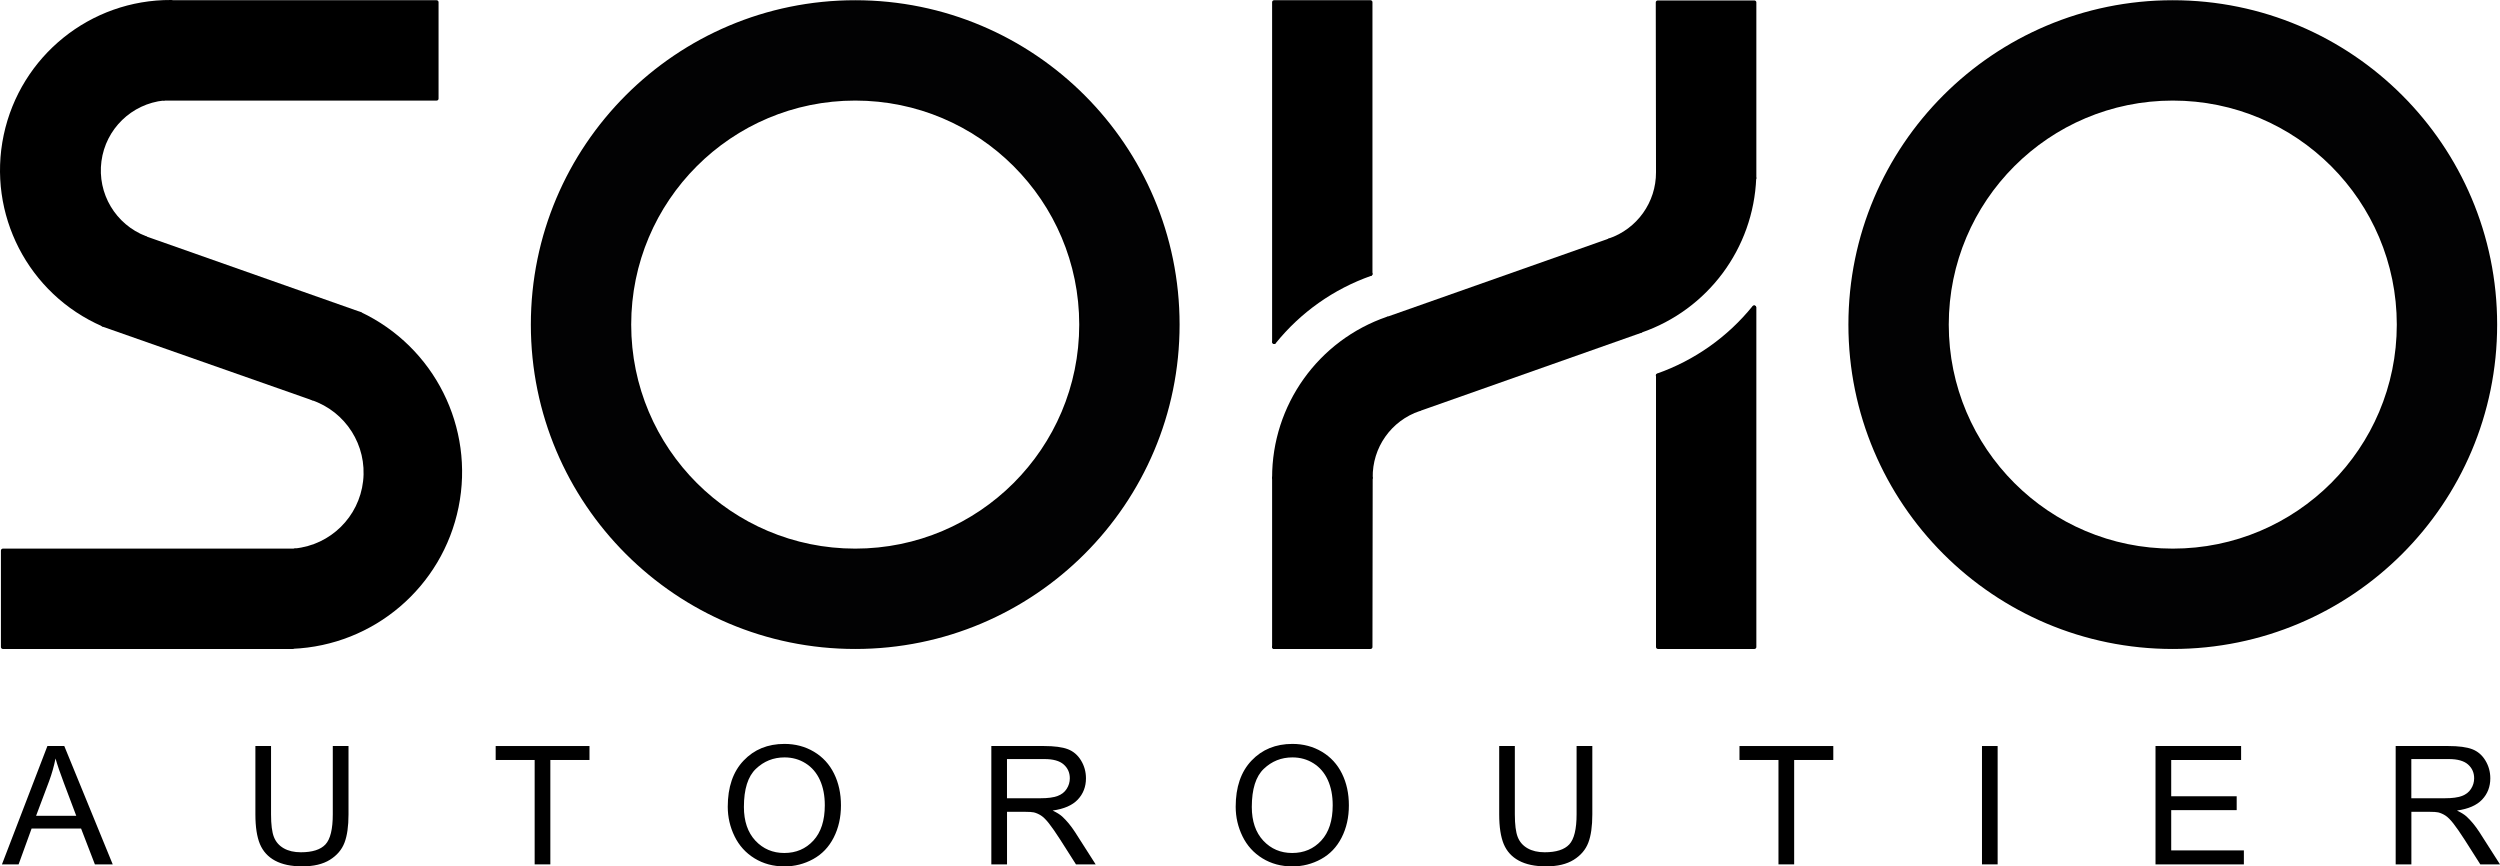 <?xml version="1.0" encoding="UTF-8"?> <svg xmlns="http://www.w3.org/2000/svg" xmlns:xlink="http://www.w3.org/1999/xlink" version="1.1" id="Calque_1" x="0px" y="0px" width="459.726px" height="159.325px" viewBox="76.118 336.04 459.726 159.325" xml:space="preserve"> <line fill="none" stroke="#000000" stroke-width="0.72" stroke-linecap="round" stroke-linejoin="round" stroke-miterlimit="10" x1="95.059" y1="395.752" x2="133.581" y2="409.286"></line> <path fill="none" stroke="#000000" stroke-width="0.72" stroke-linecap="round" stroke-linejoin="round" stroke-miterlimit="10" d=" M130.356,437.258c6.753-0.665,12.119-5.953,12.89-12.699c0.771-6.738-3.267-13.103-9.694-15.28"></path> <polyline fill="none" stroke="#000000" stroke-width="0.72" stroke-linecap="round" stroke-linejoin="round" stroke-miterlimit="10" points=" 130.399,437.286 76.647,437.286 76.647,455.019 129.89,455.019 "></polyline> <line fill="none" stroke="#000000" stroke-width="0.72" stroke-linecap="round" stroke-linejoin="round" stroke-miterlimit="10" x1="310.406" y1="423.922" x2="310.406" y2="455.019"></line> <g> <path fill="none" stroke="#000000" stroke-width="0.72" stroke-linecap="round" stroke-linejoin="round" stroke-miterlimit="10" d=" M274.939,395.731c0-22.952-18.603-41.556-41.555-41.556s-41.555,18.604-41.555,41.556c0,22.951,18.604,41.555,41.555,41.555 S274.939,418.682,274.939,395.731"></path> <path fill="none" stroke="#000000" stroke-width="0.72" stroke-linecap="round" stroke-linejoin="round" stroke-miterlimit="10" d=" M292.673,395.731c0-32.745-26.543-59.289-59.288-59.289s-59.289,26.544-59.289,59.289c0,32.744,26.544,59.288,59.289,59.288 S292.673,428.475,292.673,395.731"></path> <path fill="none" stroke="#000000" stroke-width="0.72" stroke-linecap="round" stroke-linejoin="round" stroke-miterlimit="10" d=" M517.226,395.731c0-22.952-18.604-41.556-41.555-41.556s-41.555,18.604-41.555,41.556c0,22.951,18.604,41.555,41.555,41.555 S517.226,418.682,517.226,395.731"></path> <path fill="none" stroke="#000000" stroke-width="0.72" stroke-linecap="round" stroke-linejoin="round" stroke-miterlimit="10" d=" M534.96,395.731c0-32.745-26.545-59.289-59.289-59.289s-59.289,26.544-59.289,59.289c0,32.744,26.545,59.288,59.289,59.288 S534.96,428.475,534.96,395.731"></path> <path fill="none" stroke="#000000" stroke-width="0.72" stroke-linecap="round" stroke-linejoin="round" stroke-miterlimit="10" d=" M129.883,454.991c14.792-0.608,27.258-11.235,30.206-25.744c2.949-14.51-4.384-29.153-17.769-35.489"></path> <line fill="none" stroke="#000000" stroke-width="0.72" stroke-linecap="round" stroke-linejoin="round" stroke-miterlimit="10" x1="142.32" y1="393.758" x2="102.865" y2="379.843"></line> <path fill="none" stroke="#000000" stroke-width="0.72" stroke-linecap="round" stroke-linejoin="round" stroke-miterlimit="10" d=" M106.238,354.162c-6.124,0.629-11.016,5.381-11.822,11.476c-0.813,6.103,2.672,11.964,8.421,14.17"></path> <polyline fill="none" stroke="#000000" stroke-width="0.72" stroke-linecap="round" stroke-linejoin="round" stroke-miterlimit="10" points=" 106.259,354.176 156.405,354.176 156.405,336.442 107.617,336.442 "></polyline> <path fill="none" stroke="#000000" stroke-width="0.72" stroke-linecap="round" stroke-linejoin="round" stroke-miterlimit="10" d=" M107.582,336.4c-14.686-0.071-27.392,10.182-30.433,24.55c-3.033,14.367,4.44,28.884,17.896,34.76"></path> <g> <polygon points="160.69,421.207 160.605,420.061 160.478,418.916 160.436,418.619 160.224,417.219 160.139,416.625 159.969,415.861 159.629,414.589 159.587,414.377 159.29,413.4 158.951,412.34 158.908,412.171 158.611,411.364 158.272,410.515 158.06,410.007 157.975,409.837 157.72,409.286 157.084,407.927 155.938,405.934 154.624,404.025 153.224,402.201 151.654,400.461 149.999,398.849 148.217,397.407 146.351,396.049 145.841,395.752 144.399,394.819 144.229,394.734 142.32,393.758 141.854,393.589 138.248,392.315 134.217,390.916 129.805,389.345 125.096,387.691 120.047,385.91 114.744,384.043 109.144,382.049 103.332,380.012 102.865,379.843 101.508,379.207 100.235,378.485 99.472,377.891 99.047,377.594 97.987,376.576 97.266,375.685 97.011,375.43 96.205,374.2 95.823,373.479 95.526,372.885 94.975,371.527 94.89,371.23 94.593,370.085 94.423,368.939 94.38,368.6 94.338,367.158 94.38,366.649 94.423,365.673 94.677,364.358 94.72,364.23 95.144,362.788 95.441,362.109 95.738,361.43 96.502,360.158 96.671,359.861 97.35,358.969 98.369,357.867 98.581,357.697 99.472,356.891 100.702,356.085 101.678,355.534 102.017,355.364 103.375,354.812 104.817,354.43 106.259,354.176 156.405,354.176 156.405,353.455 156.405,351.461 156.405,349.552 156.405,347.727 156.405,346.03 156.405,344.419 156.405,342.933 156.405,341.618 156.405,340.43 156.405,339.37 156.405,338.479 156.405,337.758 156.405,337.164 156.405,336.782 156.405,336.527 156.405,336.442 107.617,336.442 105.326,336.527 103.035,336.782 100.787,337.164 98.581,337.758 96.417,338.479 94.338,339.37 92.302,340.43 90.35,341.618 88.483,342.933 86.744,344.419 85.089,346.03 83.562,347.727 82.205,349.552 80.932,351.461 79.829,353.455 79.489,354.176 79.405,354.43 79.192,354.812 78.98,355.364 78.896,355.534 78.684,356.085 78.386,356.891 78.089,357.697 78.047,357.867 77.708,358.969 77.453,359.861 77.368,360.158 77.114,361.43 76.986,362.109 76.901,362.788 76.689,364.23 76.689,364.358 76.604,365.673 76.52,366.649 76.52,367.158 76.562,368.6 76.562,368.939 76.647,370.085 76.774,371.23 76.817,371.527 77.029,372.885 77.114,373.479 77.283,374.2 77.581,375.43 77.665,375.685 77.92,376.576 78.259,377.594 78.344,377.891 78.599,378.485 78.896,379.207 79.15,379.843 79.192,380.012 80.211,382.049 81.356,384.043 82.671,385.91 84.114,387.691 85.684,389.345 87.338,390.916 89.162,392.315 91.029,393.589 91.326,393.758 93.023,394.734 93.192,394.819 95.059,395.752 95.95,396.049 99.769,397.407 103.968,398.849 108.508,400.461 113.429,402.201 118.605,404.025 124.078,405.934 129.763,407.927 133.581,409.286 134.981,409.837 135.363,410.007 136.338,410.515 137.569,411.364 138.544,412.171 138.757,412.34 139.775,413.4 140.581,414.377 140.708,414.589 141.514,415.861 141.896,416.625 142.193,417.219 142.745,418.619 142.787,418.916 143.084,420.061 143.253,421.207 143.338,421.589 143.381,423.074 143.338,423.541 143.296,424.558 143.084,425.831 143.042,426.044 142.66,427.528 142.405,428.122 142.108,428.928 141.387,430.244 141.302,430.413 140.581,431.516 139.647,432.619 139.605,432.662 138.544,433.722 137.356,434.656 137.145,434.783 136.084,435.462 134.726,436.14 133.326,436.692 132.436,436.904 131.884,437.074 130.399,437.286 76.647,437.286 76.647,438.94 76.647,440.934 76.647,442.801 76.647,444.541 76.647,446.195 76.647,447.722 76.647,449.123 76.647,450.395 76.647,451.541 76.647,452.516 76.647,453.322 76.647,454.001 76.647,454.51 76.647,454.849 76.647,455.019 129.89,455.019 132.181,454.849 134.472,454.51 136.72,454.001 138.926,453.322 141.09,452.516 143.211,451.541 145.205,450.395 147.157,449.123 148.981,447.722 150.72,446.195 152.333,444.541 153.817,442.801 155.217,440.934 156.405,438.94 157.296,437.286 157.423,437.074 157.508,436.904 157.593,436.692 157.848,436.14 158.145,435.462 158.441,434.783 158.484,434.656 158.823,433.722 159.205,432.662 159.205,432.619 159.544,431.516 159.842,430.413 159.884,430.244 160.139,428.928 160.308,428.122 160.393,427.528 160.563,426.044 160.605,425.831 160.69,424.558 160.732,423.541 160.732,423.074 160.69,421.589 "></polygon> </g> <g> <polyline fill="none" stroke="#000000" stroke-width="0.72" stroke-linecap="round" stroke-linejoin="round" stroke-miterlimit="10" points=" 398.734,392.613 398.734,455.019 381.001,455.019 381.001,405.128 "></polyline> <path fill="none" stroke="#000000" stroke-width="0.72" stroke-linecap="round" stroke-linejoin="round" stroke-miterlimit="10" d=" M380.966,405.071c6.949-2.453,13.088-6.788,17.719-12.522"></path> <polyline fill="none" stroke="#000000" stroke-width="0.72" stroke-linecap="round" stroke-linejoin="round" stroke-miterlimit="10" points=" 310.406,398.934 310.406,336.442 328.14,336.442 328.14,386.419 "></polyline> <path fill="none" stroke="#000000" stroke-width="0.72" stroke-linecap="round" stroke-linejoin="round" stroke-miterlimit="10" d=" M328.146,386.419c-6.949,2.446-13.088,6.773-17.711,12.508"></path> <polyline fill="none" stroke="#000000" stroke-width="0.72" stroke-linecap="round" stroke-linejoin="round" stroke-miterlimit="10" points=" 310.406,455.019 328.14,455.019 328.183,423.922 "></polyline> <path fill="none" stroke="#000000" stroke-width="0.72" stroke-linecap="round" stroke-linejoin="round" stroke-miterlimit="10" d=" M337.091,411.279c-5.402,1.811-9.008,6.916-8.902,12.615"></path> <line fill="none" stroke="#000000" stroke-width="0.72" stroke-linecap="round" stroke-linejoin="round" stroke-miterlimit="10" x1="337.091" y1="411.279" x2="377.82" y2="396.897"></line> <path fill="none" stroke="#000000" stroke-width="0.72" stroke-linecap="round" stroke-linejoin="round" stroke-miterlimit="10" d=" M377.798,396.877c12.105-4.151,20.42-15.323,20.914-28.114"></path> <polyline fill="none" stroke="#000000" stroke-width="0.72" stroke-linecap="round" stroke-linejoin="round" stroke-miterlimit="10" points=" 398.734,368.812 398.734,336.485 380.958,336.485 381.001,367.71 "></polyline> <path fill="none" stroke="#000000" stroke-width="0.72" stroke-linecap="round" stroke-linejoin="round" stroke-miterlimit="10" d=" M372.042,380.253c5.373-1.81,8.986-6.865,8.959-12.536"></path> <line fill="none" stroke="#000000" stroke-width="0.72" stroke-linecap="round" stroke-linejoin="round" stroke-miterlimit="10" x1="372.048" y1="380.267" x2="331.279" y2="394.649"></line> <path fill="none" stroke="#000000" stroke-width="0.72" stroke-linecap="round" stroke-linejoin="round" stroke-miterlimit="10" d=" M331.287,394.628c-12.508,4.292-20.902,16.064-20.881,29.287"></path> <polygon points="395.425,396.219 393.601,397.831 391.734,399.358 389.74,400.801 387.662,402.073 385.498,403.219 383.292,404.237 381.001,405.128 381.001,455.019 398.734,455.019 398.734,405.128 398.734,404.237 398.734,403.219 398.734,402.073 398.734,400.801 398.734,399.358 398.734,397.831 398.734,396.219 398.734,394.437 398.734,392.613 397.123,394.437 "></polygon> <polygon points="313.716,395.328 315.541,393.674 317.449,392.146 319.443,390.746 321.521,389.473 323.642,388.328 325.892,387.309 328.14,386.419 328.14,336.442 310.406,336.442 310.406,386.419 310.406,387.309 310.406,388.328 310.406,389.473 310.406,390.746 310.406,392.146 310.406,393.674 310.406,395.328 310.406,397.067 310.406,398.934 312.019,397.067 "></polygon> <polygon points="380.958,336.485 381.001,367.71 380.958,368.812 380.916,369.109 380.705,370.467 380.576,370.976 380.365,371.782 379.898,373.054 379.855,373.139 379.261,374.285 378.625,375.303 378.541,375.43 377.691,376.491 376.8,377.383 376.716,377.467 375.656,378.358 374.552,379.122 373.916,379.461 373.322,379.758 372.048,380.267 368.699,381.455 363.267,383.364 358.048,385.188 353.042,386.97 348.376,388.625 343.964,390.194 339.892,391.594 336.115,392.952 332.763,394.139 331.279,394.649 329.878,395.201 329.201,395.455 327.8,396.134 327.164,396.43 326.273,396.897 325.169,397.534 323.304,398.764 321.521,400.164 319.824,401.649 318.298,403.303 316.855,405.043 315.541,406.867 314.351,408.776 313.333,410.812 313.121,411.279 312.91,411.789 312.656,412.425 312.443,412.891 312.359,413.188 312.06,414.08 311.722,415.012 311.722,415.055 311.425,416.158 311.169,417.219 311.128,417.303 310.916,418.534 310.746,419.425 310.703,419.849 310.576,421.165 310.492,421.674 310.492,422.564 310.406,423.922 310.406,455.019 328.14,455.019 328.183,423.922 328.224,422.564 328.351,421.674 328.394,421.165 328.734,419.849 328.904,419.425 329.244,418.534 329.837,417.303 329.878,417.219 330.558,416.158 331.406,415.055 331.449,415.012 332.382,414.08 333.443,413.188 333.91,412.891 334.589,412.425 335.818,411.789 337.091,411.279 338.449,410.812 344.134,408.776 349.607,406.867 354.826,405.043 359.746,403.303 364.328,401.649 368.613,400.164 372.515,398.764 376.037,397.534 377.82,396.897 379.091,396.43 379.855,396.134 381.298,395.455 381.849,395.201 382.826,394.649 383.759,394.139 385.583,392.952 387.322,391.594 388.976,390.194 390.503,388.625 391.947,386.97 393.261,385.188 394.449,383.364 395.468,381.455 396.019,380.267 396.273,379.758 396.402,379.461 396.529,379.122 396.783,378.358 397.123,377.467 397.166,377.383 397.419,376.491 397.716,375.43 397.759,375.303 398.013,374.285 398.226,373.139 398.267,373.054 398.437,371.782 398.564,370.976 398.607,370.467 398.693,369.109 398.734,368.812 398.734,367.71 398.734,336.485 "></polygon> </g> <path fill="#020203" d="M292.63,392.613l-0.169-2.079l-0.085-1.061l-0.212-1.485l-0.212-1.654l-0.169-0.891l-0.424-2.206 l-0.085-0.34l-0.594-2.418l-0.085-0.34L290,378.061l-0.297-0.934l-0.509-1.4l-0.552-1.569l-0.297-0.679l-0.891-2.164l-0.042-0.042 l-0.976-1.994l-0.424-0.849l-0.594-1.146l-0.934-1.612l-0.127-0.212l-1.061-1.739L282.831,363l-0.594-0.848l-1.061-1.485 l-0.169-0.255l-0.849-1.061l-0.934-1.188l-0.169-0.255l-0.721-0.806l-0.764-0.891l-0.594-0.679l-0.042-0.043l-0.552-0.552 L276,354.515l-0.254-0.255l-0.085-0.085l-0.891-0.891l-2.291-2.163l-2.461-1.994l-2.503-1.867l-2.63-1.781l-2.757-1.57l-2.8-1.484 l-2.842-1.273l-2.97-1.188l-2.97-0.976l-3.055-0.807l-3.097-0.679l-3.097-0.509l-3.14-0.339l-3.182-0.17h-3.14l-3.139,0.17 l-3.14,0.339l-3.139,0.509l-3.055,0.679l-3.055,0.807l-3.012,0.976l-2.927,1.188l-2.885,1.273l-2.8,1.484l-2.715,1.57l-2.63,1.781 l-2.545,1.867l-2.418,1.994l-2.333,2.163l-0.891,0.891l-0.085,0.085l-0.212,0.255l-0.424,0.424l-0.551,0.552l-0.042,0.043 l-0.594,0.679l-0.764,0.891l-0.721,0.806l-0.169,0.255l-0.934,1.188l-0.848,1.061l-0.17,0.255l-1.018,1.485L184.023,363 l-0.466,0.722l-1.103,1.739l-0.127,0.212l-0.891,1.612l-0.636,1.146l-0.382,0.849l-0.976,1.994l-0.042,0.042l-0.891,2.164 l-0.297,0.679l-0.594,1.569l-0.467,1.4l-0.297,0.934l-0.637,2.078l-0.084,0.34l-0.594,2.418l-0.084,0.34l-0.382,2.206l-0.17,0.891 l-0.254,1.654l-0.17,1.485l-0.085,1.061l-0.169,2.079l-0.042,0.551l-0.042,2.588l0.042,2.631l0.042,0.552l0.169,2.036l0.085,1.103 l0.17,1.485l0.254,1.654l0.17,0.891l0.382,2.206l0.084,0.297l0.594,2.461l0.084,0.297l0.637,2.079l0.297,0.934l0.467,1.399 l0.594,1.57l0.297,0.679l0.891,2.163l0.042,0.085l0.976,1.994l0.382,0.849l0.636,1.104l0.891,1.654l0.127,0.17l1.103,1.739 l0.466,0.764l0.594,0.849l1.018,1.442l0.17,0.297l0.848,1.061l0.934,1.188l0.169,0.213l0.721,0.806l0.764,0.891l0.594,0.679 l0.042,0.043l0.551,0.594l0.424,0.382l0.212,0.255l0.085,0.084l0.891,0.934l2.333,2.121l2.418,1.994l2.545,1.909l2.63,1.739 l2.715,1.612l2.8,1.442l2.885,1.315l2.927,1.146l3.012,0.976l3.055,0.849l3.055,0.679l3.139,0.467l3.14,0.339l3.139,0.17h3.14 l3.182-0.17l3.14-0.339l3.097-0.467l3.097-0.679l3.055-0.849l2.97-0.976l2.97-1.146l2.842-1.315l2.8-1.442l2.757-1.612l2.63-1.739 l2.503-1.909l2.461-1.994l2.291-2.121l0.891-0.934l0.085-0.084l0.254-0.255l0.382-0.382l0.552-0.594l0.042-0.043l0.594-0.679 l0.764-0.891l0.721-0.806l0.169-0.213l0.934-1.188l0.849-1.061l0.169-0.297l1.061-1.442l0.594-0.849l0.466-0.764l1.061-1.739 l0.127-0.17l0.934-1.654l0.594-1.104l0.424-0.849l0.976-1.994l0.042-0.085l0.891-2.163l0.297-0.679l0.552-1.57l0.509-1.399 l0.297-0.934l0.594-2.079l0.085-0.297l0.594-2.461l0.085-0.297l0.424-2.206l0.169-0.891l0.212-1.654l0.212-1.485l0.085-1.103 l0.169-2.036v-0.552l0.085-2.631l-0.085-2.588V392.613z M274.897,393.164l0.085,2.588l-0.085,2.631l-0.042,0.552l-0.212,2.036 l-0.17,1.103l-0.212,1.485l-0.382,1.654l-0.212,0.891l-0.637,2.206l-0.085,0.297l-0.891,2.461l-0.127,0.297l-0.891,2.079 l-0.467,0.934l-0.721,1.399l-0.934,1.57l-0.424,0.679l-1.442,2.163l-0.042,0.085l-1.569,1.994l-0.721,0.849l-1.019,1.104 l-1.612,1.654l-0.212,0.17l-1.951,1.739l-0.976,0.764l-1.103,0.849l-2.164,1.442l-0.424,0.297l-1.824,1.061l-2.333,1.188 l-0.509,0.213l-1.867,0.806l-2.461,0.891l-2.375,0.679l-0.127,0.043l-2.545,0.594l-2.588,0.382l-2.588,0.255l-2.63,0.084 l-2.588-0.084l-2.63-0.255l-2.545-0.382l-2.545-0.594l-0.17-0.043l-2.333-0.679l-2.461-0.891l-1.867-0.806l-0.551-0.213 l-2.333-1.188l-1.782-1.061l-0.467-0.297l-2.164-1.442l-1.061-0.849l-0.976-0.764l-1.952-1.739l-0.212-0.17l-1.654-1.654 l-0.976-1.104l-0.764-0.849l-1.527-1.994l-0.042-0.085l-1.485-2.163l-0.382-0.679l-0.934-1.57l-0.721-1.399l-0.466-0.934 l-0.934-2.079l-0.127-0.297l-0.848-2.461l-0.127-0.297l-0.636-2.206l-0.17-0.891l-0.382-1.654l-0.254-1.485l-0.17-1.103 L192,398.934l-0.085-0.552l-0.042-2.631l0.042-2.588l0.085-0.551l0.169-2.079l0.17-1.061l0.254-1.485l0.382-1.654l0.17-0.891 l0.636-2.206l0.127-0.34l0.848-2.418l0.127-0.34l0.934-2.078l0.466-0.934l0.721-1.4l0.934-1.569l0.382-0.679l1.485-2.164 l0.042-0.042l1.527-1.994l0.764-0.849l0.976-1.146l1.654-1.612l0.212-0.212l1.952-1.739l0.976-0.722l1.061-0.848l2.164-1.485 l0.467-0.255l1.782-1.061l2.333-1.188l0.551-0.255l1.867-0.806l2.461-0.891l2.333-0.679l0.17-0.043l2.545-0.552l2.545-0.424 l2.63-0.255l2.588-0.085l2.63,0.085l2.588,0.255l2.588,0.424l2.545,0.552l0.127,0.043l2.375,0.679l2.461,0.891l1.867,0.806 l0.509,0.255l2.333,1.188l1.824,1.061l0.424,0.255l2.164,1.485l1.103,0.848l0.976,0.722l1.951,1.739l0.212,0.212l1.612,1.612 l1.019,1.146l0.721,0.849l1.569,1.994l0.042,0.042l1.442,2.164l0.424,0.679l0.934,1.569l0.721,1.4l0.467,0.934l0.891,2.078 l0.127,0.34l0.891,2.418l0.085,0.34l0.637,2.206l0.212,0.891l0.382,1.654l0.212,1.485l0.17,1.061l0.212,2.079L274.897,393.164z"></path> <path fill="#020203" d="M534.917,393.122v-0.552l-0.17-2.036l-0.084-1.104l-0.213-1.484l-0.213-1.654l-0.17-0.892l-0.424-2.206 l-0.041-0.297l-0.637-2.461l-0.043-0.297l-0.637-2.078l-0.297-0.934l-0.51-1.4l-0.551-1.569l-0.297-0.679l-0.891-2.164 l-0.043-0.085l-0.975-1.993l-0.426-0.849l-0.594-1.104l-0.934-1.654l-0.127-0.212l-1.061-1.697l-0.467-0.764l-0.594-0.849 l-1.018-1.484l-0.213-0.255l-0.848-1.061l-0.891-1.188l-0.213-0.213l-0.678-0.806l-0.807-0.891l-0.594-0.679l-0.043-0.043 l-0.551-0.594l-0.383-0.382l-0.254-0.255l-0.086-0.085l-0.891-0.933l-2.291-2.121l-2.461-2.037l-2.502-1.866l-2.631-1.739 l-2.715-1.612l-2.801-1.442l-2.885-1.315l-2.928-1.146l-3.012-0.976l-3.055-0.849l-3.096-0.679l-3.098-0.509l-3.139-0.297 l-3.141-0.17h-3.182l-3.139,0.17l-3.141,0.297l-3.139,0.509l-3.055,0.679l-3.055,0.849l-3.012,0.976l-2.928,1.146l-2.885,1.315 l-2.801,1.442l-2.715,1.612l-2.629,1.739l-2.547,1.866l-2.418,2.037l-2.291,2.121l-0.891,0.933l-0.084,0.085l-0.256,0.255 l-0.381,0.382l-0.553,0.594l-0.041,0.043l-0.637,0.679l-0.764,0.891l-0.68,0.806l-0.211,0.213l-0.934,1.188l-0.807,1.061 l-0.211,0.255l-1.02,1.484l-0.594,0.849l-0.467,0.764l-1.104,1.697l-0.127,0.212l-0.891,1.654l-0.637,1.104l-0.381,0.849 l-0.977,1.993l-0.043,0.085l-0.891,2.164l-0.297,0.679l-0.551,1.569l-0.51,1.4l-0.297,0.934l-0.637,2.078l-0.084,0.297 l-0.594,2.461l-0.043,0.297l-0.424,2.206l-0.17,0.892l-0.213,1.654l-0.211,1.484l-0.086,1.104l-0.17,2.036v0.552l-0.084,2.63 l0.084,2.588v0.552l0.17,2.079l0.086,1.061l0.211,1.484l0.213,1.655l0.17,0.891l0.424,2.206l0.043,0.297l0.594,2.461l0.084,0.297 l0.637,2.121l0.297,0.934l0.51,1.399l0.551,1.57l0.297,0.679l0.891,2.163l0.043,0.043l0.977,1.994l0.381,0.849l0.637,1.103 l0.891,1.655l0.127,0.212l1.104,1.739l0.467,0.721l0.594,0.849l1.02,1.485l0.211,0.254l0.807,1.061l0.934,1.188l0.211,0.254 l0.68,0.807l0.764,0.891l0.637,0.679l0.041,0.043l0.553,0.551l0.381,0.425l0.256,0.255l0.084,0.084l0.891,0.892l2.291,2.163 l2.418,1.994l2.547,1.867l2.629,1.781l2.715,1.57l2.801,1.484l2.885,1.272l2.928,1.146l3.012,1.019l3.055,0.806l3.055,0.679 l3.139,0.51l3.141,0.339l3.139,0.17h3.182l3.141-0.17l3.139-0.339l3.098-0.51l3.096-0.679l3.055-0.806l3.012-1.019l2.928-1.146 l2.885-1.272l2.801-1.484l2.715-1.57l2.631-1.781l2.502-1.867l2.461-1.994l2.291-2.163l0.891-0.892l0.086-0.084l0.254-0.255 l0.383-0.425l0.551-0.551l0.043-0.043l0.594-0.679l0.807-0.891l0.678-0.807l0.213-0.254l0.891-1.188l0.848-1.061l0.213-0.254 l1.018-1.485l0.594-0.849l0.467-0.721l1.061-1.739l0.127-0.212l0.934-1.655l0.594-1.103l0.426-0.849l0.975-1.994l0.043-0.043 l0.891-2.163l0.297-0.679l0.551-1.57l0.51-1.399l0.297-0.934l0.637-2.121l0.043-0.297l0.637-2.461l0.041-0.297l0.424-2.206 l0.17-0.891l0.213-1.655l0.213-1.484l0.084-1.061l0.17-2.079v-0.552l0.084-2.588L534.917,393.122z M517.183,398.34l-0.041,0.552 l-0.213,2.079l-0.17,1.061l-0.211,1.484l-0.383,1.655l-0.213,0.891l-0.635,2.206l-0.086,0.297l-0.891,2.461l-0.127,0.297 l-0.891,2.121l-0.467,0.934l-0.721,1.399l-0.934,1.57l-0.383,0.679l-1.484,2.163l-0.043,0.043l-1.568,1.994l-0.723,0.849 l-0.975,1.103l-1.656,1.655l-0.211,0.212l-1.951,1.739l-0.977,0.721l-1.104,0.849l-2.162,1.485l-0.426,0.254l-1.824,1.061 l-2.291,1.188l-0.551,0.254l-1.867,0.807l-2.461,0.891l-2.332,0.679l-0.17,0.043l-2.545,0.551l-2.588,0.425l-2.588,0.255 l-2.631,0.084l-2.588-0.084l-2.588-0.255l-2.588-0.425l-2.545-0.551l-0.17-0.043l-2.334-0.679l-2.461-0.891l-1.867-0.807 l-0.551-0.254l-2.334-1.188l-1.781-1.061l-0.467-0.254l-2.121-1.485l-1.104-0.849l-0.975-0.721l-1.951-1.739l-0.213-0.212 l-1.654-1.655l-0.977-1.103l-0.721-0.849l-1.57-1.994l-0.041-0.043l-1.486-2.163l-0.381-0.679l-0.934-1.57l-0.721-1.399 l-0.467-0.934l-0.891-2.121l-0.129-0.297l-0.891-2.461l-0.084-0.297l-0.637-2.206l-0.213-0.891l-0.381-1.655l-0.213-1.484 l-0.211-1.061l-0.17-2.079l-0.043-0.552l-0.084-2.588l0.084-2.63l0.043-0.552l0.17-2.036l0.211-1.104l0.213-1.484l0.381-1.654 l0.213-0.892l0.637-2.206l0.084-0.297l0.891-2.461l0.129-0.297l0.891-2.078l0.467-0.934l0.721-1.4l0.934-1.569l0.381-0.679 l1.486-2.164l0.041-0.085l1.57-1.993l0.721-0.849l0.977-1.104l1.654-1.654l0.213-0.212l1.951-1.697l0.975-0.764l1.104-0.849 l2.121-1.484l0.467-0.255l1.781-1.061l2.334-1.188l0.551-0.213l1.867-0.806l2.461-0.891l2.334-0.679l0.17-0.043l2.545-0.594 l2.588-0.382l2.588-0.255l2.588-0.085l2.631,0.085l2.588,0.255l2.588,0.382l2.545,0.594l0.17,0.043l2.332,0.679l2.461,0.891 l1.867,0.806l0.551,0.213l2.291,1.188l1.824,1.061l0.426,0.255l2.162,1.484l1.104,0.849l0.977,0.764l1.951,1.697l0.211,0.212 l1.656,1.654l0.975,1.104l0.723,0.849l1.568,1.993l0.043,0.085l1.484,2.164l0.383,0.679l0.934,1.569l0.721,1.4l0.467,0.934 l0.891,2.078l0.127,0.297l0.891,2.461l0.086,0.297l0.635,2.206l0.213,0.892l0.383,1.654l0.211,1.484l0.17,1.104l0.213,2.036 l0.041,0.552l0.086,2.63L517.183,398.34z"></path> </g> <g> <path d="M76.478,494.99l8.357-21.764h3.104l8.909,21.764h-3.281l-2.539-6.59h-9.1l-2.39,6.59H76.478z M82.756,486.052h7.382 l-2.27-6.023c-0.693-1.832-1.209-3.338-1.541-4.512c-0.276,1.393-0.665,2.779-1.174,4.158L82.756,486.052z"></path> <path d="M137.328,473.226h2.878v12.572c0,2.185-0.248,3.924-0.742,5.211c-0.495,1.287-1.386,2.333-2.68,3.14 c-1.294,0.806-2.984,1.209-5.083,1.209c-2.037,0-3.705-0.354-5.006-1.054c-1.294-0.7-2.22-1.718-2.779-3.048 c-0.551-1.329-0.834-3.153-0.834-5.458v-12.572h2.878v12.558c0,1.888,0.177,3.281,0.53,4.179c0.354,0.898,0.955,1.584,1.81,2.072 c0.855,0.487,1.902,0.729,3.14,0.729c2.121,0,3.627-0.481,4.525-1.442c0.898-0.962,1.35-2.808,1.35-5.537v-12.558H137.328z"></path> <path d="M174.436,494.99v-19.197h-7.169v-2.566h17.252v2.566h-7.198v19.197H174.436z"></path> <path d="M209.945,484.391c0-3.613,0.969-6.441,2.914-8.485c1.937-2.043,4.44-3.068,7.509-3.068c2.008,0,3.818,0.48,5.431,1.442 c1.612,0.962,2.842,2.298,3.691,4.017c0.848,1.718,1.272,3.662,1.272,5.84c0,2.206-0.445,4.179-1.336,5.926 c-0.891,1.746-2.149,3.062-3.783,3.959c-1.633,0.898-3.394,1.344-5.282,1.344c-2.051,0-3.882-0.495-5.494-1.484 c-1.612-0.99-2.835-2.341-3.67-4.052C210.362,488.118,209.945,486.301,209.945,484.391z M212.915,484.433 c0,2.624,0.708,4.688,2.114,6.201c1.414,1.506,3.182,2.263,5.31,2.263c2.171,0,3.953-0.764,5.353-2.284 c1.4-1.526,2.1-3.684,2.1-6.49c0-1.775-0.297-3.316-0.898-4.639s-1.478-2.348-2.63-3.076c-1.152-0.728-2.446-1.089-3.882-1.089 c-2.036,0-3.79,0.7-5.261,2.101C213.65,478.819,212.915,481.153,212.915,484.433z"></path> <path d="M258.415,494.99v-21.764h9.652c1.937,0,3.415,0.198,4.426,0.587c1.011,0.389,1.817,1.082,2.418,2.072 c0.601,0.989,0.905,2.086,0.905,3.28c0,1.542-0.502,2.843-1.499,3.903s-2.545,1.732-4.631,2.022 c0.764,0.367,1.343,0.728,1.739,1.081c0.841,0.771,1.641,1.74,2.39,2.893l3.783,5.925h-3.62l-2.878-4.525 c-0.841-1.308-1.534-2.305-2.079-2.998c-0.545-0.692-1.033-1.181-1.464-1.456s-0.87-0.467-1.315-0.58 c-0.326-0.07-0.863-0.105-1.605-0.105H261.3v9.665H258.415z M261.293,482.829h6.194c1.315,0,2.348-0.135,3.09-0.41 c0.743-0.269,1.308-0.707,1.69-1.309c0.389-0.601,0.58-1.251,0.58-1.951c0-1.032-0.375-1.874-1.125-2.538 c-0.75-0.665-1.93-0.997-3.542-0.997h-6.887V482.829z"></path> <path d="M303.349,484.391c0-3.613,0.969-6.441,2.914-8.485c1.938-2.043,4.447-3.068,7.51-3.068c2.008,0,3.816,0.48,5.43,1.442 c1.611,0.962,2.842,2.298,3.691,4.017c0.848,1.718,1.271,3.662,1.271,5.84c0,2.206-0.445,4.179-1.336,5.926 c-0.891,1.746-2.148,3.062-3.783,3.959c-1.633,0.898-3.393,1.344-5.281,1.344c-2.051,0-3.883-0.495-5.494-1.484 c-1.611-0.99-2.836-2.341-3.67-4.052S303.349,486.301,303.349,484.391z M306.312,484.433c0,2.624,0.707,4.688,2.115,6.201 c1.414,1.506,3.182,2.263,5.309,2.263c2.172,0,3.953-0.764,5.354-2.284c1.4-1.526,2.1-3.684,2.1-6.49 c0-1.775-0.297-3.316-0.898-4.639c-0.6-1.322-1.477-2.348-2.629-3.076c-1.152-0.728-2.447-1.089-3.883-1.089 c-2.035,0-3.789,0.7-5.26,2.101C307.048,478.819,306.312,481.153,306.312,484.433z"></path> <path d="M366.054,473.226h2.877v12.572c0,2.185-0.248,3.924-0.742,5.211c-0.496,1.287-1.387,2.333-2.68,3.14 c-1.295,0.806-2.984,1.209-5.084,1.209c-2.037,0-3.705-0.354-5.006-1.054s-2.221-1.718-2.779-3.048 c-0.551-1.329-0.834-3.153-0.834-5.458v-12.572h2.877v12.558c0,1.888,0.178,3.281,0.531,4.179c0.354,0.898,0.953,1.584,1.811,2.072 c0.855,0.487,1.9,0.729,3.139,0.729c2.121,0,3.627-0.481,4.525-1.442c0.898-0.962,1.35-2.808,1.35-5.537v-12.558H366.054z"></path> <path d="M403.162,494.99v-19.197h-7.17v-2.566h17.252v2.566h-7.197v19.197H403.162z"></path> <path d="M440.585,494.99v-21.764h2.879v21.764H440.585z"></path> <path d="M472.496,494.99v-21.764h15.74v2.566h-12.854v6.668h12.041v2.553h-12.041v7.41h13.363v2.566H472.496z"></path> <path d="M516.66,494.99v-21.764h9.652c1.938,0,3.416,0.198,4.426,0.587c1.012,0.389,1.818,1.082,2.418,2.072 c0.602,0.989,0.906,2.086,0.906,3.28c0,1.542-0.502,2.843-1.5,3.903c-0.996,1.061-2.545,1.732-4.631,2.022 c0.764,0.367,1.344,0.728,1.74,1.081c0.842,0.771,1.641,1.74,2.389,2.893l3.783,5.925h-3.619l-2.879-4.525 c-0.842-1.308-1.533-2.305-2.078-2.998c-0.545-0.692-1.033-1.181-1.465-1.456c-0.43-0.275-0.869-0.467-1.314-0.58 c-0.324-0.07-0.863-0.105-1.605-0.105h-3.336v9.665H516.66z M519.539,482.829h6.193c1.316,0,2.348-0.135,3.09-0.41 c0.742-0.269,1.309-0.707,1.689-1.309c0.391-0.601,0.58-1.251,0.58-1.951c0-1.032-0.375-1.874-1.123-2.538 c-0.75-0.665-1.932-0.997-3.543-0.997h-6.887V482.829z"></path> </g> </svg> 